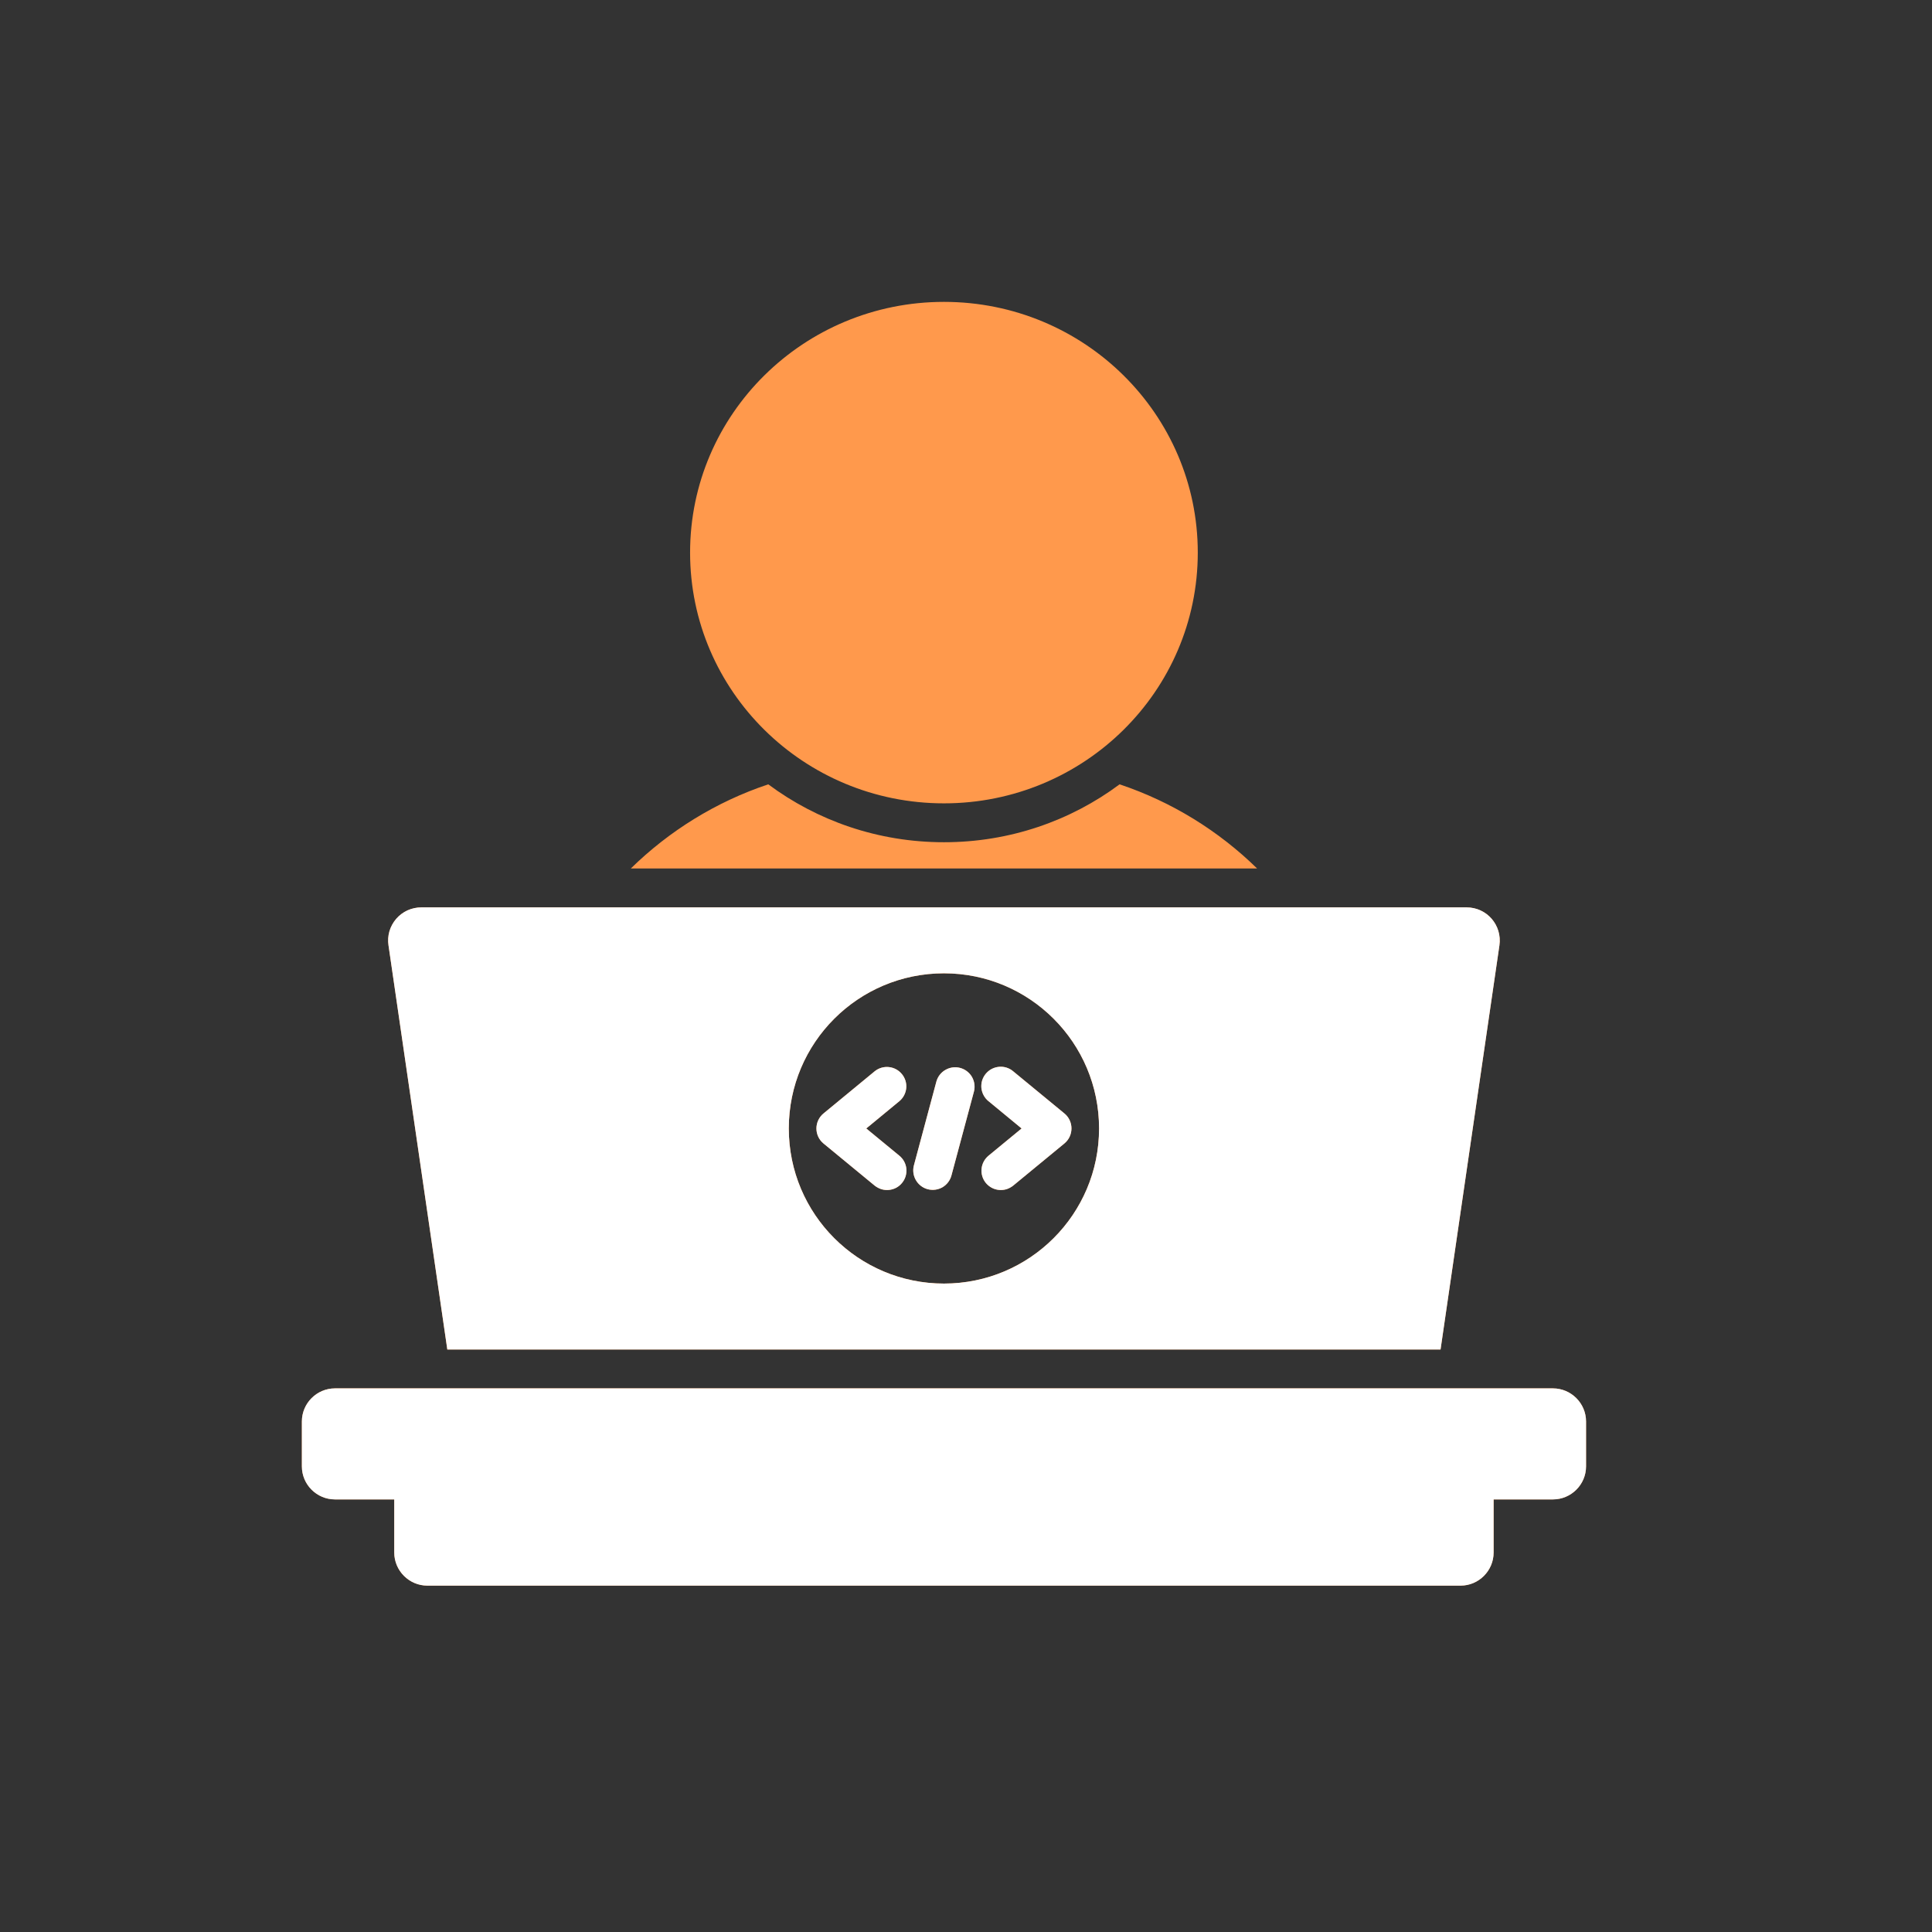 <svg width="32" height="32" viewBox="0 0 32 32" fill="none" xmlns="http://www.w3.org/2000/svg">
<rect x="0" y="0" width="32" height="32" fill="#333333" stroke="none"/>
<path d="M20.822 14.385H10.448C11.085 13.761 11.862 13.279 12.725 12.991C13.536 13.594 14.543 13.95 15.635 13.95C16.726 13.95 17.734 13.594 18.544 12.991C19.407 13.279 20.184 13.761 20.822 14.385ZM25.722 22.996H5.548C5.246 22.996 5 23.243 5 23.544V24.288C5 24.589 5.246 24.835 5.548 24.835H6.53V25.715C6.53 26.016 6.777 26.263 7.078 26.263H24.192C24.493 26.263 24.739 26.016 24.739 25.715V24.835H25.722C26.023 24.835 26.27 24.589 26.27 24.288V23.544C26.27 23.243 26.023 22.996 25.722 22.996ZM15.635 13.306C17.957 13.306 19.839 11.447 19.839 9.153C19.839 6.859 17.957 5 15.635 5C13.313 5 11.43 6.859 11.43 9.153C11.43 11.447 13.313 13.306 15.635 13.306ZM6.435 15.659C6.423 15.58 6.428 15.501 6.45 15.425C6.472 15.349 6.511 15.278 6.562 15.219C6.614 15.159 6.678 15.111 6.75 15.078C6.822 15.046 6.9 15.029 6.979 15.029H24.29C24.628 15.029 24.883 15.325 24.835 15.659L23.86 22.352H7.409L6.435 15.659ZM13.065 18.691C13.065 20.11 14.215 21.26 15.635 21.26C17.054 21.26 18.204 20.11 18.204 18.691C18.204 17.271 17.054 16.121 15.635 16.121C14.215 16.121 13.065 17.271 13.065 18.691ZM14.94 19.593C14.995 19.528 15.02 19.443 15.012 19.358C15.004 19.274 14.962 19.196 14.896 19.142L14.348 18.691L14.896 18.239C14.961 18.185 15.002 18.107 15.01 18.023C15.018 17.939 14.992 17.855 14.938 17.79C14.884 17.724 14.807 17.683 14.723 17.674C14.639 17.665 14.554 17.69 14.488 17.743L13.644 18.439C13.485 18.566 13.481 18.808 13.639 18.939L14.488 19.638C14.521 19.664 14.559 19.684 14.599 19.697C14.639 19.709 14.682 19.713 14.723 19.709C14.765 19.705 14.806 19.693 14.844 19.673C14.881 19.653 14.914 19.626 14.94 19.593ZM15.365 19.697C15.448 19.719 15.536 19.707 15.61 19.665C15.683 19.622 15.737 19.552 15.759 19.469L16.132 18.078C16.153 17.996 16.14 17.909 16.098 17.836C16.055 17.763 15.985 17.71 15.903 17.688C15.821 17.666 15.734 17.678 15.661 17.72C15.587 17.761 15.533 17.831 15.51 17.912L15.137 19.303C15.115 19.385 15.127 19.473 15.17 19.547C15.213 19.621 15.283 19.675 15.365 19.697ZM16.329 19.593C16.356 19.626 16.389 19.653 16.426 19.673C16.463 19.693 16.504 19.705 16.546 19.709C16.588 19.713 16.63 19.709 16.671 19.697C16.711 19.684 16.748 19.664 16.781 19.638L17.63 18.939C17.788 18.808 17.785 18.566 17.626 18.439L16.781 17.743C16.749 17.716 16.711 17.696 16.671 17.683C16.63 17.67 16.587 17.666 16.545 17.67C16.503 17.674 16.462 17.686 16.424 17.706C16.387 17.726 16.354 17.753 16.327 17.785C16.3 17.818 16.28 17.856 16.267 17.897C16.255 17.937 16.251 17.98 16.255 18.022C16.26 18.064 16.272 18.105 16.293 18.143C16.313 18.18 16.34 18.213 16.373 18.239L16.921 18.691L16.373 19.142C16.308 19.196 16.266 19.274 16.258 19.358C16.249 19.443 16.275 19.528 16.329 19.593Z" fill="#FF994C"/>
<path d="M25.722 22.996H5.548C5.246 22.996 5 23.243 5 23.544V24.288C5 24.589 5.246 24.835 5.548 24.835H6.53V25.715C6.53 26.016 6.777 26.263 7.078 26.263H24.192C24.493 26.263 24.739 26.016 24.739 25.715V24.835H25.722C26.023 24.835 26.27 24.589 26.27 24.288V23.544C26.27 23.243 26.023 22.996 25.722 22.996ZM6.435 15.659C6.423 15.581 6.428 15.501 6.45 15.425C6.472 15.349 6.511 15.279 6.562 15.219C6.614 15.159 6.678 15.111 6.75 15.078C6.822 15.046 6.9 15.029 6.979 15.029H24.29C24.628 15.029 24.883 15.325 24.835 15.659L23.86 22.352H7.409L6.435 15.659ZM13.065 18.691C13.065 20.11 14.215 21.26 15.635 21.26C17.054 21.26 18.204 20.11 18.204 18.691C18.204 17.271 17.054 16.121 15.635 16.121C14.215 16.121 13.065 17.271 13.065 18.691ZM14.94 19.594C14.995 19.528 15.02 19.443 15.012 19.358C15.004 19.274 14.962 19.196 14.896 19.142L14.348 18.691L14.896 18.239C14.961 18.185 15.002 18.107 15.01 18.023C15.018 17.939 14.992 17.855 14.938 17.79C14.884 17.724 14.807 17.683 14.723 17.674C14.639 17.665 14.554 17.69 14.488 17.744L13.644 18.439C13.485 18.566 13.481 18.808 13.639 18.939L14.488 19.638C14.521 19.664 14.559 19.684 14.599 19.697C14.639 19.709 14.682 19.713 14.723 19.709C14.765 19.705 14.806 19.693 14.844 19.673C14.881 19.653 14.914 19.626 14.94 19.594ZM15.365 19.697C15.448 19.719 15.536 19.707 15.61 19.665C15.683 19.622 15.737 19.552 15.759 19.469L16.132 18.078C16.153 17.996 16.14 17.909 16.098 17.836C16.055 17.763 15.985 17.71 15.903 17.688C15.821 17.666 15.734 17.678 15.661 17.72C15.587 17.761 15.533 17.831 15.51 17.912L15.137 19.303C15.115 19.385 15.127 19.473 15.17 19.547C15.213 19.621 15.283 19.675 15.365 19.697ZM16.329 19.594C16.356 19.626 16.389 19.653 16.426 19.673C16.463 19.693 16.504 19.705 16.546 19.709C16.588 19.713 16.63 19.709 16.671 19.697C16.711 19.684 16.748 19.664 16.781 19.638L17.63 18.939C17.788 18.808 17.785 18.566 17.626 18.439L16.781 17.744C16.749 17.716 16.711 17.696 16.671 17.683C16.63 17.67 16.587 17.666 16.545 17.67C16.503 17.674 16.462 17.686 16.424 17.706C16.387 17.726 16.354 17.753 16.327 17.786C16.3 17.818 16.28 17.856 16.267 17.897C16.255 17.937 16.251 17.98 16.255 18.022C16.26 18.064 16.272 18.105 16.293 18.143C16.313 18.18 16.34 18.213 16.373 18.239L16.921 18.691L16.373 19.142C16.308 19.196 16.266 19.274 16.258 19.358C16.249 19.443 16.275 19.528 16.329 19.594Z" fill="white"/>
</svg>

